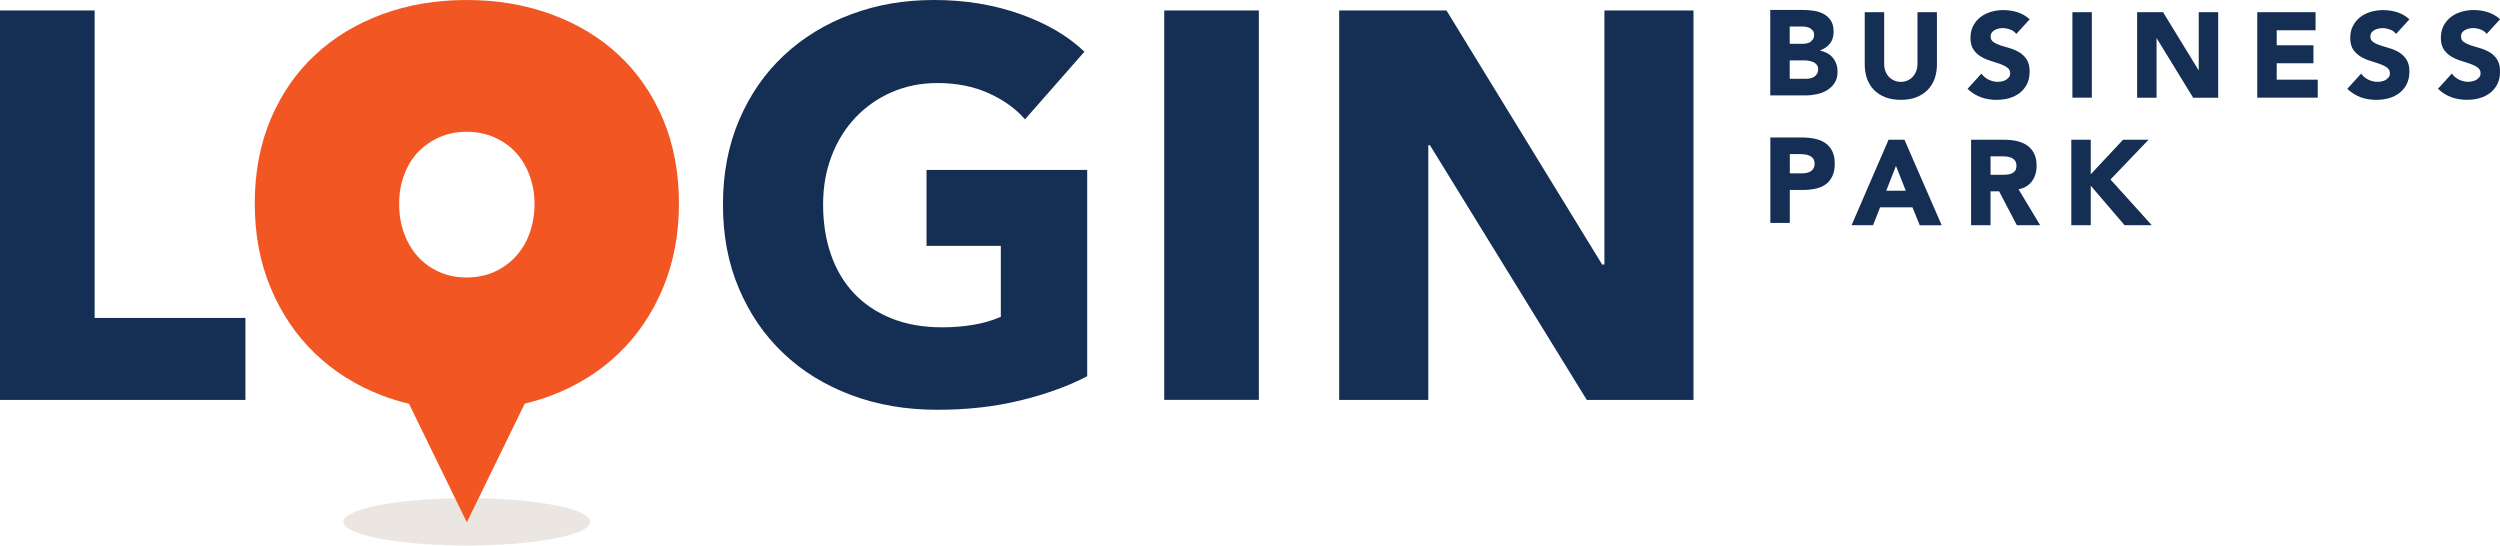<svg width="527" height="115" viewBox="0 0 527 115" fill="none" xmlns="http://www.w3.org/2000/svg">
<g clip-path="url(#clip0_1022_2871)">
<path d="M0 84.3V2.202H19.951V67.023H51.735V84.3H0ZM215.089 84.415C220.46 83.105 225.16 81.407 229.182 79.317V35.829H195.311V51.832H210.972V66.789C209.19 67.565 207.262 68.127 205.174 68.469C203.084 68.822 200.881 68.998 198.56 68.998C194.541 68.998 190.967 68.358 187.836 67.081C184.705 65.807 182.069 64.028 179.947 61.745C177.819 59.468 176.22 56.745 175.132 53.57C174.051 50.403 173.509 46.927 173.509 43.129C173.509 39.332 174.109 36.005 175.309 32.871C176.505 29.741 178.185 27.038 180.354 24.754C182.519 22.474 185.071 20.692 188.005 19.422C190.946 18.141 194.152 17.504 197.632 17.504C201.654 17.504 205.246 18.226 208.421 19.649C211.589 21.085 214.137 22.921 216.072 25.157L228.599 10.898C225.116 7.572 220.592 4.926 215.028 2.957C209.461 0.982 203.429 0 196.937 0C190.445 0 184.834 1.003 179.422 3.015C174.011 5.024 169.291 7.9 165.275 11.65C161.25 15.404 158.102 19.94 155.822 25.276C153.538 30.605 152.399 36.564 152.399 43.126C152.399 49.688 153.514 55.522 155.764 60.817C158.007 66.105 161.111 70.658 165.103 74.439C169.077 78.23 173.831 81.167 179.368 83.25C184.895 85.337 190.946 86.38 197.517 86.38C204.087 86.38 209.715 85.723 215.089 84.409M245.419 84.294H265.367V2.202H245.419V84.3V84.294ZM356.988 84.294V2.202H338.209V55.769H337.738L304.914 2.202H282.299V84.3H301.085V30.612H301.434L334.492 84.3H356.988V84.294Z" fill="#152E53"/>
<path d="M382.217 8.239L381.682 8.812C381.451 8.957 381.194 9.069 380.913 9.133C380.625 9.194 380.33 9.232 380.035 9.232H377.27V5.587H379.859C380.157 5.587 380.469 5.617 380.777 5.675C381.089 5.736 381.367 5.827 381.607 5.952L382.197 6.494C382.346 6.721 382.42 7.02 382.42 7.372C382.42 7.707 382.349 7.995 382.217 8.236M381.617 16.512C381.316 16.587 381.011 16.617 380.713 16.617H377.27V12.725H380.164C380.475 12.725 380.821 12.745 381.184 12.796C381.546 12.85 381.888 12.941 382.2 13.067C382.505 13.199 382.759 13.389 382.959 13.636C383.159 13.883 383.261 14.208 383.261 14.608C383.261 14.974 383.186 15.292 383.034 15.543C382.878 15.807 382.678 16.021 382.437 16.177C382.2 16.339 381.926 16.454 381.624 16.512M386.266 12.064C385.921 11.681 385.497 11.366 385.009 11.119C384.589 10.902 384.118 10.743 383.62 10.658C384.453 10.363 385.138 9.896 385.667 9.276C386.243 8.602 386.527 7.738 386.527 6.715C386.527 5.692 386.327 4.923 385.934 4.326C385.545 3.727 385.023 3.259 384.392 2.924C383.762 2.588 383.047 2.375 382.261 2.256C381.475 2.148 380.685 2.094 379.913 2.094H373.17V20.116H380.567C381.363 20.116 382.17 20.028 382.969 19.859C383.772 19.696 384.504 19.412 385.148 19.019C385.799 18.626 386.334 18.101 386.741 17.467C387.154 16.824 387.357 16.017 387.357 15.065C387.357 14.483 387.259 13.931 387.076 13.422C386.89 12.907 386.612 12.453 386.263 12.067M395.009 18.931C395.642 19.598 396.452 20.116 397.394 20.489C398.346 20.862 399.458 21.048 400.705 21.048C401.951 21.048 403.039 20.862 403.985 20.489C404.937 20.113 405.736 19.591 406.373 18.931C407.007 18.27 407.495 17.481 407.82 16.583C408.139 15.682 408.305 14.686 408.305 13.626V2.575H404.205V13.473C404.205 14.015 404.117 14.52 403.94 14.988C403.768 15.448 403.524 15.845 403.215 16.18C402.907 16.512 402.538 16.78 402.107 16.966C401.687 17.152 401.216 17.257 400.705 17.257C400.193 17.257 399.718 17.156 399.288 16.966C398.854 16.783 398.482 16.512 398.163 16.18C397.855 15.845 397.614 15.448 397.441 14.988C397.269 14.523 397.181 14.015 397.181 13.473V2.575H393.084V13.626C393.084 14.689 393.243 15.685 393.568 16.583C393.89 17.474 394.375 18.27 395.012 18.931M420.879 21.048C421.804 21.048 422.699 20.93 423.536 20.692C424.376 20.452 425.122 20.079 425.759 19.595C426.396 19.097 426.911 18.467 427.284 17.728C427.656 16.973 427.849 16.082 427.849 15.092C427.849 14.032 427.639 13.182 427.233 12.545C426.819 11.918 426.298 11.403 425.677 11.031C425.057 10.661 424.383 10.373 423.675 10.163C422.977 9.967 422.316 9.767 421.699 9.564C421.1 9.364 420.591 9.12 420.198 8.842C419.812 8.571 419.629 8.188 419.629 7.68C419.629 7.358 419.707 7.087 419.87 6.867C420.025 6.643 420.232 6.464 420.493 6.325C420.754 6.19 421.035 6.078 421.33 6.02C421.621 5.952 421.916 5.922 422.194 5.922C422.668 5.922 423.18 6.017 423.716 6.206C424.244 6.393 424.668 6.684 424.973 7.077L425.034 7.152L427.799 4.13L427.853 4.065L427.792 4.011C427.033 3.334 426.165 2.842 425.213 2.554C424.268 2.263 423.272 2.124 422.265 2.124C421.388 2.124 420.524 2.25 419.693 2.497C418.867 2.744 418.118 3.113 417.488 3.605C416.847 4.096 416.335 4.719 415.949 5.444C415.566 6.176 415.377 7.04 415.377 8.005C415.377 8.971 415.583 9.835 416.01 10.451C416.427 11.065 416.956 11.559 417.586 11.935C418.213 12.308 418.897 12.609 419.622 12.826C420.347 13.046 421.028 13.267 421.635 13.483C422.245 13.697 422.76 13.961 423.16 14.266C423.556 14.567 423.746 14.96 423.746 15.472C423.746 15.773 423.671 16.034 423.522 16.258L422.919 16.807C422.668 16.956 422.377 17.071 422.062 17.139C421.076 17.366 420.131 17.244 419.239 16.817C418.643 16.526 418.142 16.122 417.745 15.594L417.684 15.513L414.763 18.724L414.821 18.785C415.685 19.575 416.627 20.16 417.623 20.516C418.623 20.872 419.721 21.052 420.883 21.052M440.963 2.578H436.863V20.594H440.963V2.575V2.578ZM463.489 14.849L455.98 2.578H450.505V20.598H454.605V8.022L462.293 20.557L462.32 20.598H467.593V2.578H463.493V14.845L463.489 14.849ZM479.93 13.338H487.673V9.54H479.93V6.383H488.123V2.578H475.83V20.594H488.581V16.797H479.93V13.334V13.338ZM500.545 6.332C500.81 6.193 501.091 6.085 501.382 6.027C501.674 5.959 501.965 5.929 502.246 5.929C502.724 5.929 503.232 6.024 503.771 6.213C504.3 6.396 504.72 6.688 505.032 7.084L505.086 7.158L507.851 4.137L507.912 4.072L507.848 4.018C507.085 3.34 506.221 2.849 505.272 2.561C504.324 2.27 503.331 2.131 502.318 2.131C501.443 2.131 500.579 2.256 499.746 2.5C498.916 2.748 498.173 3.117 497.536 3.608C496.903 4.099 496.384 4.723 496.005 5.448C495.619 6.179 495.429 7.04 495.429 8.009C495.429 8.978 495.639 9.838 496.056 10.455C496.472 11.068 497.008 11.562 497.638 11.938C498.258 12.311 498.946 12.613 499.671 12.829C500.4 13.05 501.077 13.27 501.684 13.487C502.29 13.7 502.809 13.961 503.209 14.269C503.605 14.567 503.798 14.964 503.798 15.475C503.798 15.777 503.724 16.038 503.571 16.261L502.968 16.81C502.721 16.956 502.429 17.074 502.111 17.142C501.128 17.366 500.183 17.244 499.292 16.82C498.695 16.529 498.19 16.126 497.794 15.597L497.733 15.516L494.812 18.727L494.873 18.785C495.734 19.578 496.676 20.164 497.675 20.516C498.675 20.869 499.769 21.052 500.932 21.052C501.86 21.052 502.751 20.933 503.592 20.696C504.429 20.455 505.174 20.083 505.808 19.598C506.451 19.104 506.963 18.473 507.336 17.732C507.712 16.98 507.902 16.088 507.902 15.096C507.902 14.036 507.692 13.185 507.278 12.552C506.872 11.922 506.35 11.41 505.73 11.037C505.116 10.665 504.439 10.377 503.727 10.17C503.033 9.97 502.365 9.77 501.752 9.567C501.149 9.371 500.647 9.127 500.251 8.845C499.868 8.574 499.678 8.188 499.678 7.684C499.678 7.362 499.759 7.087 499.919 6.87C500.081 6.643 500.288 6.467 500.545 6.328M524.83 11.034C524.214 10.661 523.539 10.373 522.828 10.163C522.13 9.967 521.469 9.767 520.852 9.564C520.253 9.367 519.744 9.123 519.351 8.842C518.965 8.571 518.782 8.185 518.782 7.68C518.782 7.355 518.86 7.084 519.016 6.867C519.179 6.64 519.389 6.464 519.646 6.325C519.907 6.186 520.188 6.078 520.483 6.017C520.778 5.952 521.069 5.918 521.347 5.918C521.822 5.918 522.333 6.013 522.869 6.203C523.397 6.386 523.821 6.677 524.126 7.07L524.19 7.148L526.955 4.126L527.009 4.059L526.948 4.004C526.189 3.327 525.318 2.836 524.37 2.548C523.424 2.256 522.428 2.114 521.422 2.114C520.544 2.114 519.68 2.239 518.85 2.487C518.02 2.734 517.281 3.103 516.644 3.595C516.007 4.086 515.492 4.709 515.106 5.434C514.726 6.166 514.53 7.026 514.53 7.995C514.53 8.964 514.743 9.825 515.16 10.438C515.58 11.051 516.112 11.546 516.742 11.925C517.366 12.298 518.05 12.596 518.779 12.816C519.504 13.036 520.185 13.256 520.791 13.473C521.401 13.687 521.916 13.947 522.316 14.256C522.709 14.554 522.906 14.95 522.906 15.462C522.906 15.76 522.828 16.024 522.679 16.248L522.079 16.797C521.825 16.942 521.533 17.057 521.215 17.132C520.232 17.355 519.287 17.233 518.399 16.81C517.799 16.519 517.301 16.116 516.905 15.587L516.847 15.506L513.923 18.717L513.984 18.775C514.841 19.568 515.783 20.15 516.783 20.506C517.782 20.862 518.88 21.041 520.043 21.041C520.968 21.041 521.862 20.919 522.699 20.686C523.539 20.445 524.285 20.073 524.922 19.588C525.562 19.093 526.074 18.463 526.447 17.721C526.82 16.969 527.009 16.078 527.009 15.086C527.009 14.025 526.806 13.175 526.393 12.541C525.986 11.911 525.461 11.4 524.841 11.027M377.29 32.482H379.222C379.588 32.482 379.974 32.495 380.374 32.539C380.767 32.577 381.126 32.671 381.448 32.817C381.76 32.973 382.021 33.173 382.22 33.44C382.42 33.705 382.519 34.054 382.519 34.484C382.519 34.887 382.441 35.226 382.292 35.49C382.139 35.751 381.936 35.964 381.688 36.117C381.441 36.269 381.15 36.381 380.838 36.445C380.516 36.513 380.177 36.544 379.832 36.544H377.294V32.482H377.29ZM384.728 30.117C384.101 29.7 383.369 29.406 382.542 29.24C381.716 29.07 380.828 28.982 379.906 28.982H373.187V46.998H377.29V40.043H380.079C381.021 40.043 381.909 39.948 382.719 39.776C383.528 39.596 384.25 39.291 384.84 38.871C385.44 38.437 385.914 37.858 386.253 37.143C386.595 36.432 386.768 35.538 386.768 34.484C386.768 33.43 386.581 32.526 386.215 31.814C385.85 31.106 385.348 30.537 384.725 30.117M401.738 40.202H397.621L399.671 34.968L401.738 40.202ZM401.464 29.46H398.102L390.363 47.357L390.312 47.476H394.836L396.327 43.702H403.148L404.662 47.425L404.683 47.479H409.308L401.487 29.517L401.467 29.463L401.464 29.46ZM419.605 32.959H422.096C422.445 32.959 422.804 32.98 423.17 33.031C423.526 33.081 423.848 33.173 424.126 33.315C424.397 33.454 424.627 33.651 424.8 33.908C424.976 34.155 425.064 34.508 425.064 34.938C425.064 35.409 424.966 35.775 424.766 36.025C424.566 36.283 424.315 36.466 424.01 36.594C423.699 36.713 423.346 36.794 422.963 36.815C422.574 36.842 422.201 36.852 421.845 36.852H419.609V32.966L419.605 32.959ZM428.317 38.234C428.981 37.34 429.317 36.235 429.317 34.962C429.317 33.915 429.134 33.017 428.768 32.316C428.398 31.611 427.9 31.042 427.28 30.615C426.66 30.209 425.928 29.907 425.105 29.724C424.285 29.551 423.411 29.456 422.499 29.456H415.505V47.472H419.605V40.338H421.415L425.125 47.428L425.149 47.472H430.065L425.511 39.908C426.728 39.66 427.673 39.095 428.32 38.231M452.778 29.602L452.917 29.456H447.54L440.729 36.737V29.456H436.629V47.472H440.729V39.145L447.841 47.445L447.865 47.472H453.592L444.89 37.834L452.778 29.602Z" fill="#152E53"/>
<path d="M124.433 110.008C124.433 112.766 112.784 114.998 98.41 114.998C84.036 114.998 72.387 112.766 72.387 110.008C72.387 107.25 84.04 105.008 98.41 105.008C112.781 105.008 124.433 107.247 124.433 110.008Z" fill="#EBE6E1"/>
<path d="M85.162 36.94C85.839 35.06 86.815 33.447 88.082 32.106C89.356 30.774 90.858 29.714 92.596 28.941C94.331 28.166 96.259 27.776 98.373 27.776C100.488 27.776 102.426 28.166 104.184 28.941C105.953 29.714 107.451 30.774 108.694 32.106C109.941 33.45 110.917 35.063 111.619 36.94C112.32 38.817 112.676 40.839 112.676 42.994C112.676 45.148 112.32 47.323 111.619 49.227C110.917 51.128 109.928 52.761 108.657 54.126C107.393 55.484 105.892 56.555 104.15 57.331C102.419 58.1 100.491 58.493 98.373 58.493C96.255 58.493 94.334 58.1 92.596 57.331C90.858 56.555 89.363 55.484 88.123 54.126C86.873 52.761 85.897 51.124 85.195 49.227C84.491 47.323 84.142 45.247 84.142 42.994C84.142 40.741 84.477 38.813 85.162 36.94ZM139.756 25.1C137.51 19.808 134.403 15.302 130.425 11.593C126.436 7.883 121.703 5.021 116.213 3.015C110.727 1.003 104.774 0 98.353 0C91.932 0 86.002 1.003 80.55 3.015C75.098 5.024 70.381 7.887 66.403 11.593C62.415 15.302 59.308 19.808 57.065 25.1C54.821 30.401 53.703 36.333 53.703 42.906C53.703 49.478 54.821 55.328 57.065 60.701C59.308 66.071 62.415 70.675 66.403 74.503C70.381 78.331 75.101 81.285 80.55 83.376C82.383 84.073 84.277 84.646 86.215 85.11L98.41 110.101L110.616 85.079C112.534 84.622 114.401 84.06 116.213 83.372C121.706 81.278 126.44 78.328 130.425 74.5C134.403 70.671 137.513 66.068 139.756 60.698C141.996 55.325 143.121 49.39 143.121 42.902C143.121 36.415 141.996 30.395 139.756 25.096" fill="#F15623"/>
</g>
<defs>
<clipPath id="clip0_1022_2871">
<rect width="527" height="115" fill="white"/>
</clipPath>
</defs>
</svg>
